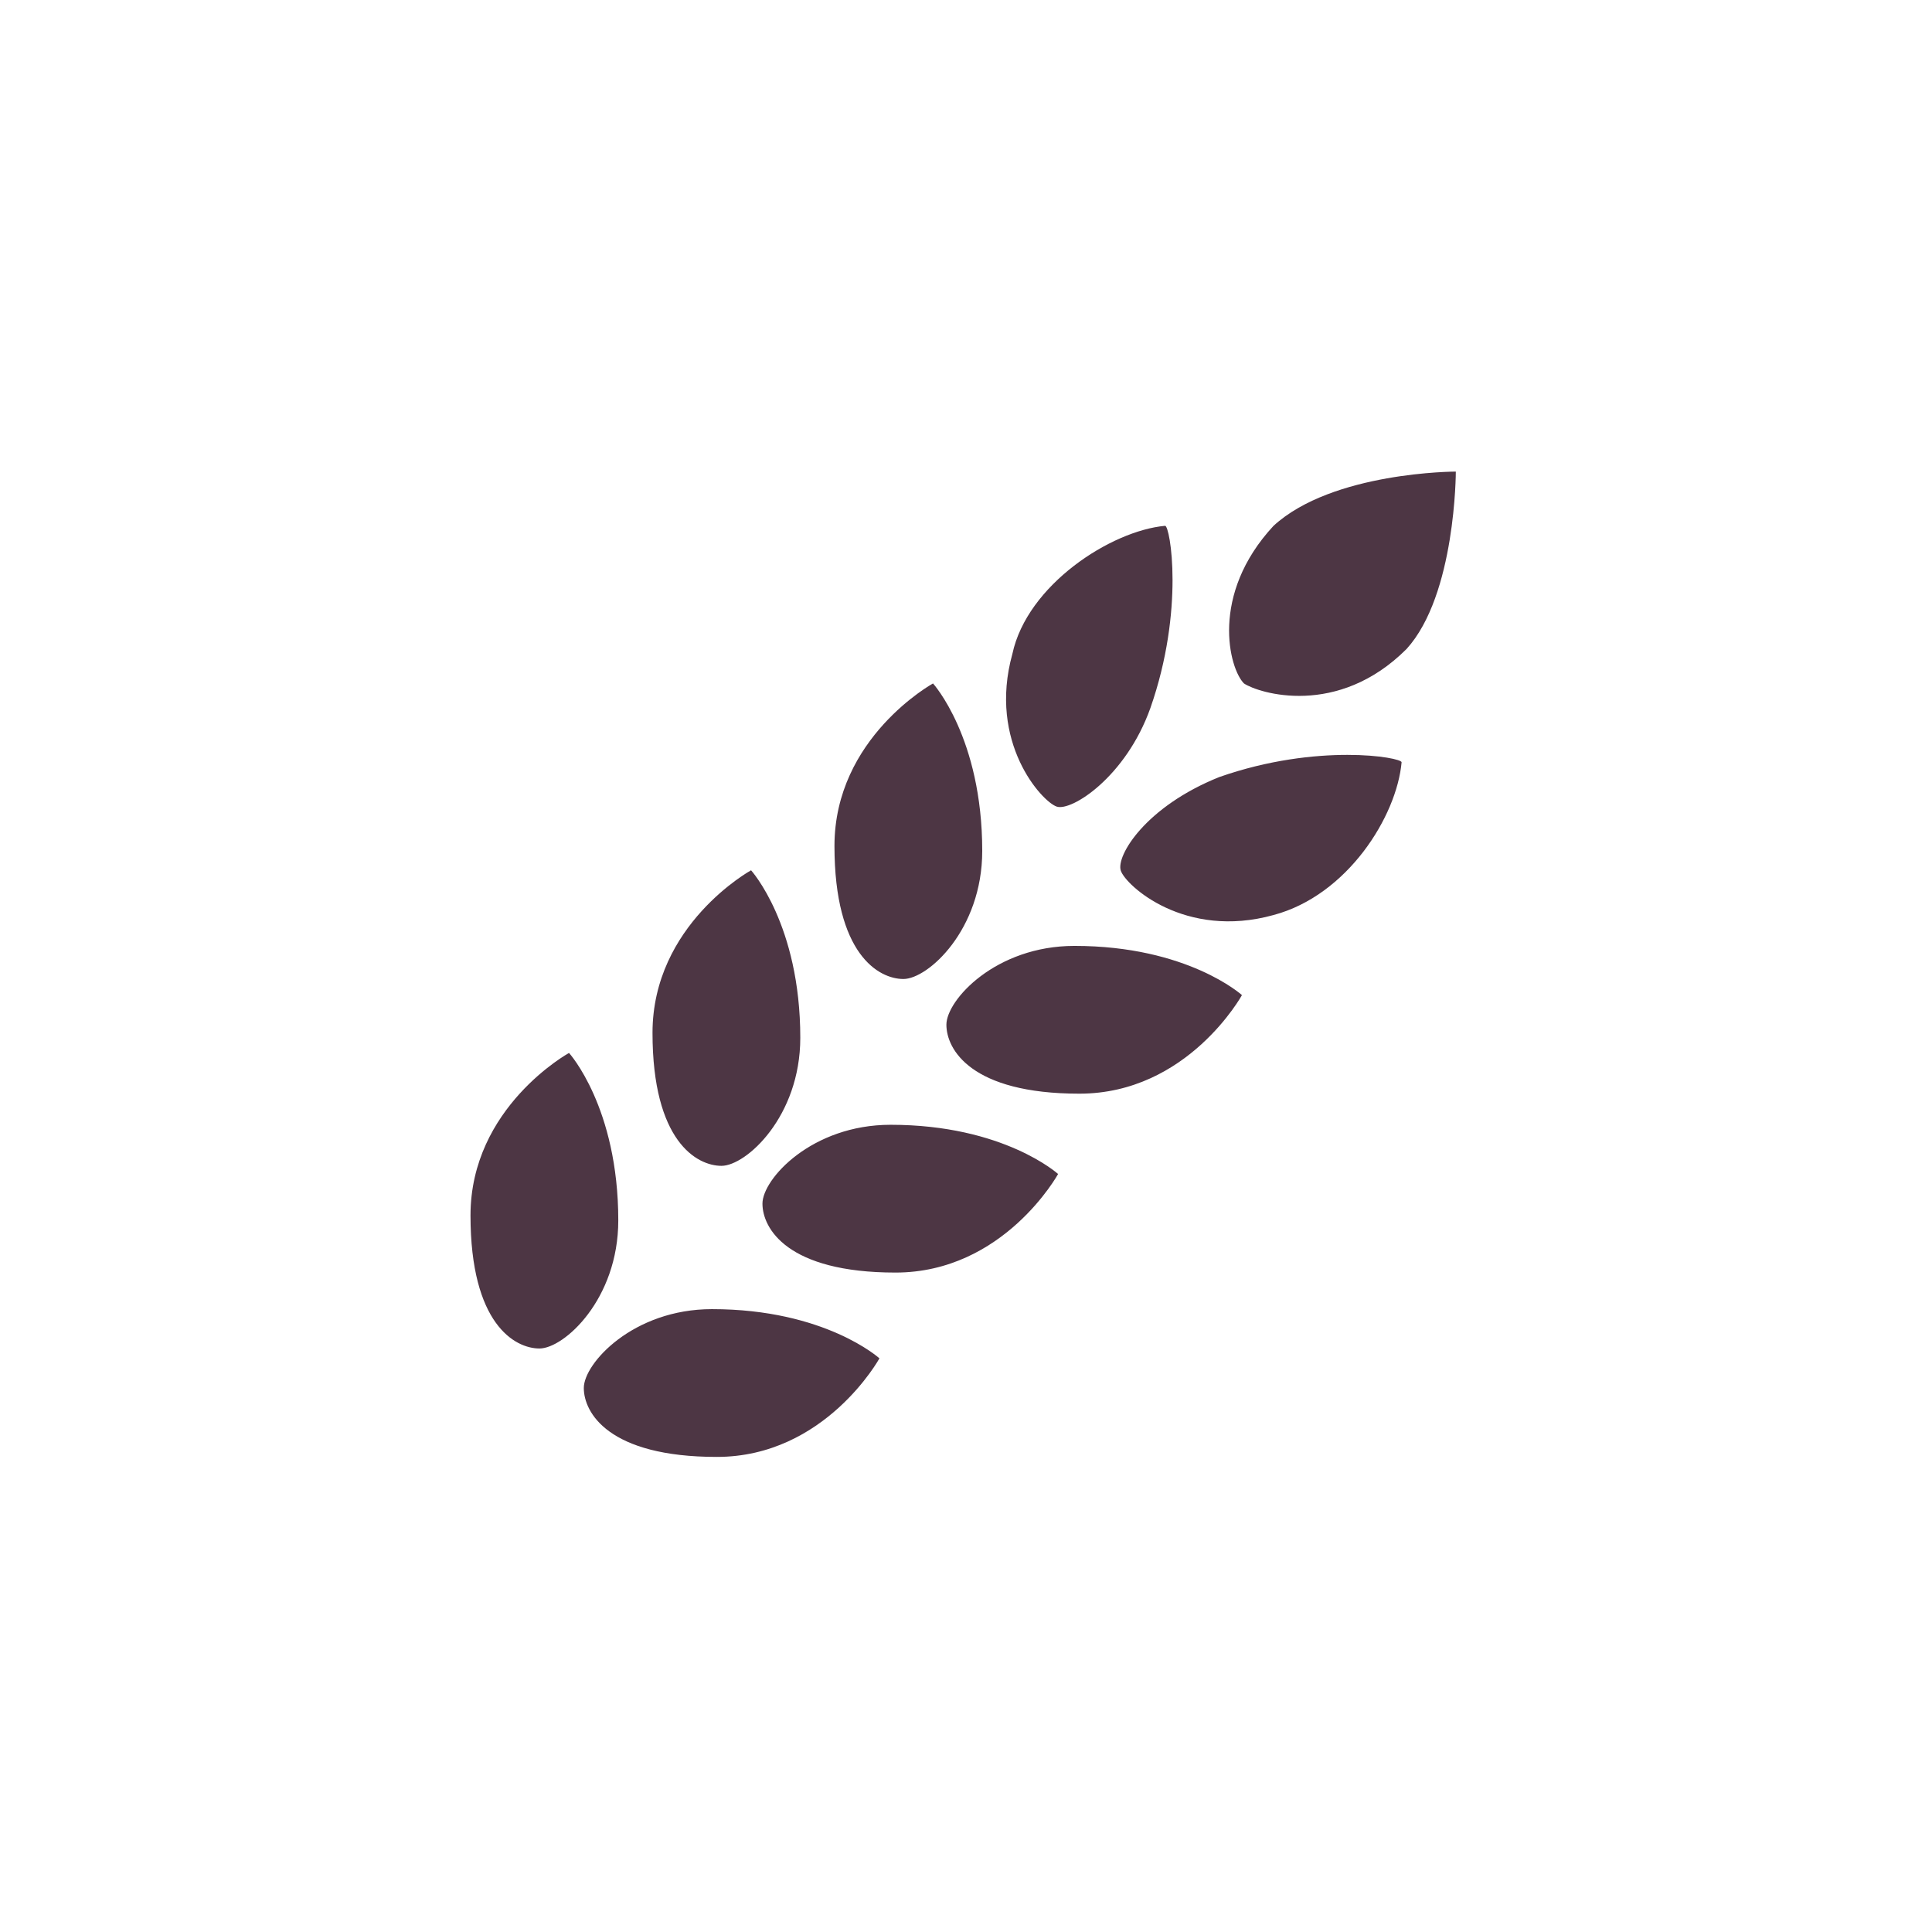 <svg xmlns="http://www.w3.org/2000/svg" xmlns:xlink="http://www.w3.org/1999/xlink" width="500" zoomAndPan="magnify" viewBox="0 0 375 375" height="500" preserveAspectRatio="xMidYMid meet" version="1.0"><defs><clipPath id="id1"><path d="M 36.605 36.605 L 337.355 36.605 L 337.355 337.355 L 36.605 337.355 Z M 36.605 36.605 " clip-rule="nonzero"/></clipPath><clipPath id="id2"><path d="M 91.324 91.535 L 282.574 91.535 L 282.574 282.785 L 91.324 282.785 Z M 91.324 91.535 " clip-rule="nonzero"/></clipPath></defs><rect x="-37.5" width="450" fill="none" y="-37.5" height="450" fill-opacity="1"/><rect x="-37.5" width="450" fill="none" y="-37.5" height="450" fill-opacity="1"/><rect x="-37.5" width="450" fill="none" y="-37.5" height="450" fill-opacity="1"/><g clip-path="url(#id1)"><path fill="none" d="M 186.98 36.605 C 103.93 36.605 36.605 103.93 36.605 186.98 C 36.605 270.031 103.93 337.355 186.98 337.355 C 270.031 337.355 337.355 270.031 337.355 186.98 C 337.355 103.93 270.031 36.605 186.98 36.605 " fill-opacity="1" fill-rule="nonzero"/></g><g clip-path="url(#id2)"><path fill="#4d3644" d="M 282.574 91.535 C 282.574 91.535 258.672 91.539 247.195 102.059 C 234.766 115.445 238.586 129.789 241.453 132.656 C 244.32 134.57 259.629 139.352 273.016 125.965 C 282.578 115.445 282.574 91.535 282.574 91.535 Z M 226.152 102.059 C 215.633 103.012 199.371 113.527 196.504 126.914 C 191.723 144.125 202.242 155.605 205.109 156.562 C 207.98 157.52 218.508 150.82 223.289 137.434 C 229.984 118.309 227.109 102.059 226.152 102.059 Z M 181.098 132.656 C 181.098 132.656 161.969 143.168 161.969 164.203 C 161.969 185.242 170.57 190.023 175.352 190.023 C 180.133 190.023 190.652 180.469 190.652 165.168 C 190.652 143.176 181.098 132.656 181.098 132.656 Z M 261.531 146.523 C 255.074 146.523 246.238 147.473 236.676 150.82 C 222.332 156.559 216.59 166.129 217.547 168.996 C 218.504 171.867 229.984 182.387 247.195 177.605 C 261.539 173.781 271.094 158.473 272.051 147.957 C 272.051 147.477 267.984 146.523 261.531 146.523 Z M 145.781 168.922 C 145.781 168.922 126.652 179.445 126.652 200.484 C 126.652 221.52 135.258 226.289 140.039 226.289 C 144.82 226.289 155.336 216.734 155.336 201.434 C 155.336 179.441 145.781 168.922 145.781 168.922 Z M 208.551 183.598 C 193.25 183.598 183.695 194.113 183.695 198.895 C 183.695 203.676 188.461 212.281 209.5 212.281 C 230.539 212.281 241.062 193.152 241.062 193.152 C 241.062 193.152 230.543 183.598 208.551 183.598 Z M 110.449 204.375 C 110.449 204.375 91.324 214.887 91.324 235.922 C 91.324 256.961 99.926 261.742 104.707 261.742 C 109.488 261.742 120.008 252.188 120.008 236.887 C 120.008 214.895 110.449 204.375 110.449 204.375 Z M 172.863 218.32 C 157.562 218.32 147.992 228.84 147.992 233.621 C 147.992 238.402 152.773 247.004 173.812 247.004 C 194.848 247.004 205.375 227.875 205.375 227.875 C 205.375 227.875 194.855 218.32 172.863 218.32 Z M 138.188 254.102 C 122.887 254.102 113.316 264.621 113.316 269.402 C 113.316 274.184 118.098 282.785 139.137 282.785 C 160.172 282.785 170.699 263.656 170.699 263.656 C 170.699 263.656 160.18 254.102 138.188 254.102 Z M 138.188 254.102 " fill-opacity="1" fill-rule="nonzero"/></g></svg>